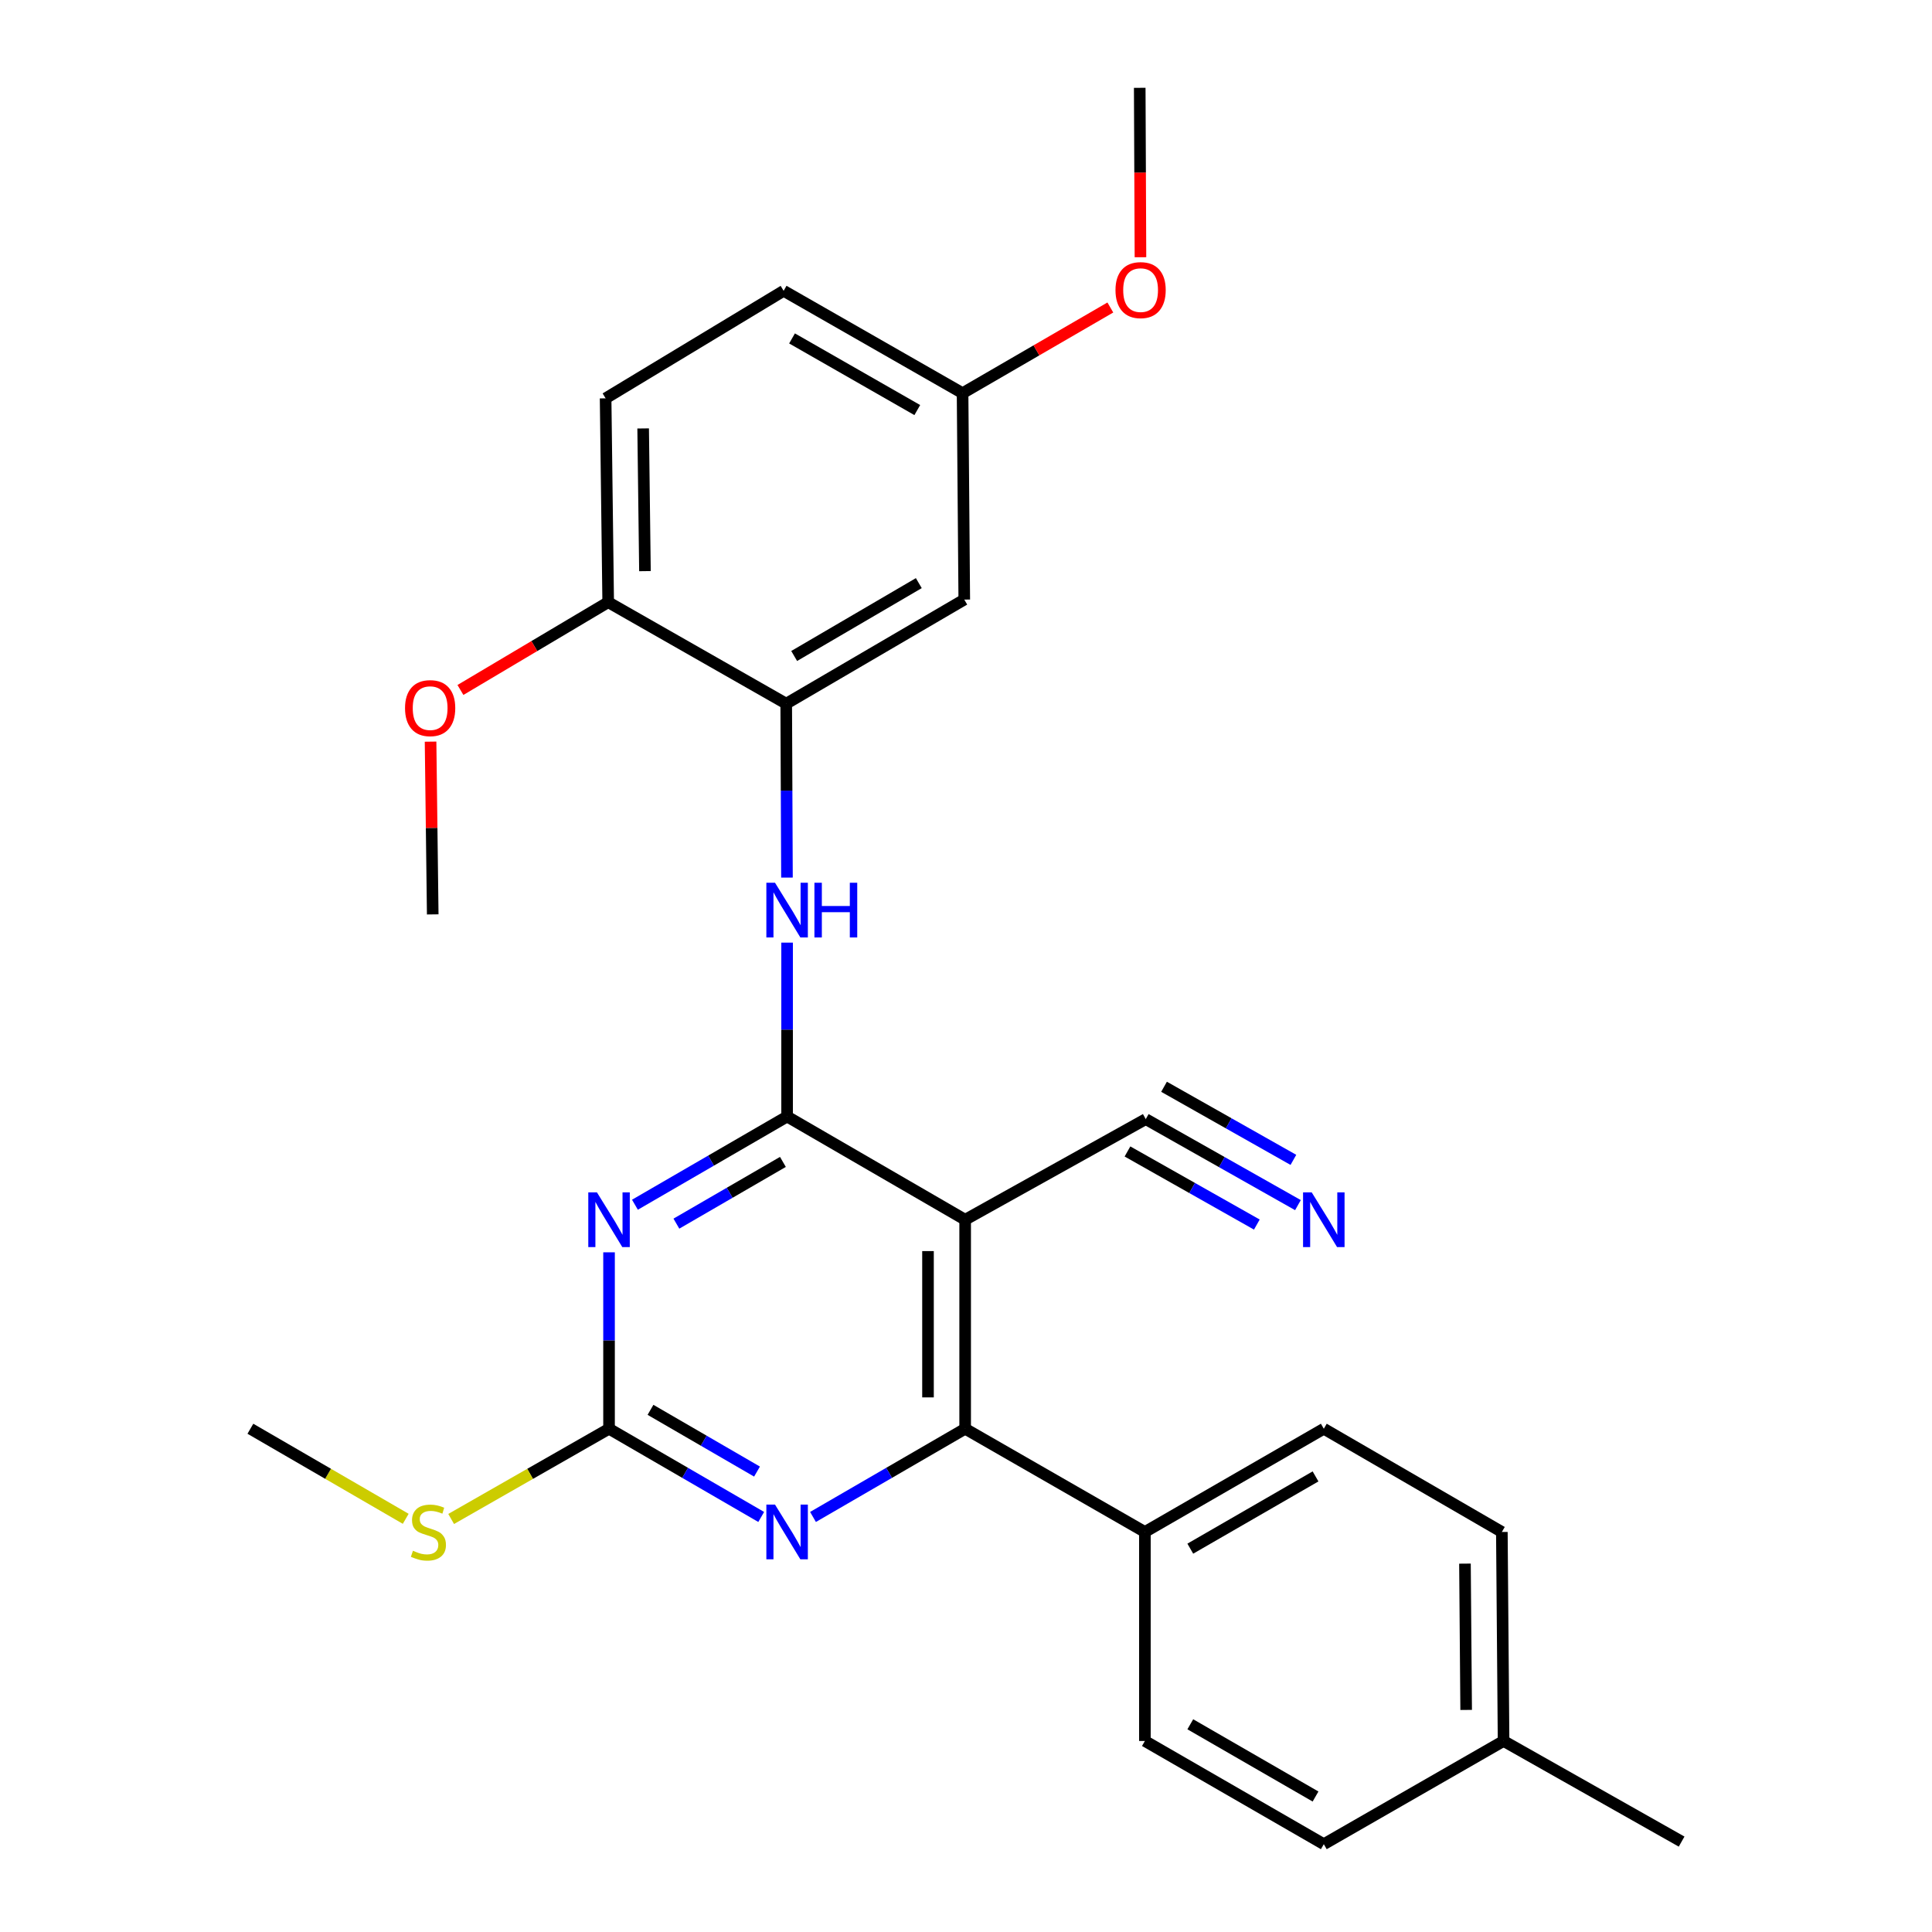<?xml version='1.0' encoding='iso-8859-1'?>
<svg version='1.1' baseProfile='full'
              xmlns='http://www.w3.org/2000/svg'
                      xmlns:rdkit='http://www.rdkit.org/xml'
                      xmlns:xlink='http://www.w3.org/1999/xlink'
                  xml:space='preserve'
width='1000px' height='1000px' viewBox='0 0 1000 1000'>
<!-- END OF HEADER -->
<rect style='opacity:1.0;fill:#FFFFFF;stroke:none' width='1000' height='1000' x='0' y='0'> </rect>
<path class='bond-0' d='M 407.405,577.916 L 368.023,600.741' style='fill:none;fill-rule:evenodd;stroke:#000000;stroke-width:6px;stroke-linecap:butt;stroke-linejoin:miter;stroke-opacity:1' />
<path class='bond-0' d='M 368.023,600.741 L 328.641,623.566' style='fill:none;fill-rule:evenodd;stroke:#0000FF;stroke-width:6px;stroke-linecap:butt;stroke-linejoin:miter;stroke-opacity:1' />
<path class='bond-0' d='M 405.233,601.401 L 377.666,617.379' style='fill:none;fill-rule:evenodd;stroke:#000000;stroke-width:6px;stroke-linecap:butt;stroke-linejoin:miter;stroke-opacity:1' />
<path class='bond-0' d='M 377.666,617.379 L 350.098,633.356' style='fill:none;fill-rule:evenodd;stroke:#0000FF;stroke-width:6px;stroke-linecap:butt;stroke-linejoin:miter;stroke-opacity:1' />
<path class='bond-1' d='M 407.405,577.916 L 499.562,631.334' style='fill:none;fill-rule:evenodd;stroke:#000000;stroke-width:6px;stroke-linecap:butt;stroke-linejoin:miter;stroke-opacity:1' />
<path class='bond-5' d='M 407.405,577.916 L 407.405,532.908' style='fill:none;fill-rule:evenodd;stroke:#000000;stroke-width:6px;stroke-linecap:butt;stroke-linejoin:miter;stroke-opacity:1' />
<path class='bond-5' d='M 407.405,532.908 L 407.405,487.9' style='fill:none;fill-rule:evenodd;stroke:#0000FF;stroke-width:6px;stroke-linecap:butt;stroke-linejoin:miter;stroke-opacity:1' />
<path class='bond-3' d='M 315.237,648.198 L 315.237,693.857' style='fill:none;fill-rule:evenodd;stroke:#0000FF;stroke-width:6px;stroke-linecap:butt;stroke-linejoin:miter;stroke-opacity:1' />
<path class='bond-3' d='M 315.237,693.857 L 315.237,739.516' style='fill:none;fill-rule:evenodd;stroke:#000000;stroke-width:6px;stroke-linecap:butt;stroke-linejoin:miter;stroke-opacity:1' />
<path class='bond-2' d='M 499.562,631.334 L 499.562,739.516' style='fill:none;fill-rule:evenodd;stroke:#000000;stroke-width:6px;stroke-linecap:butt;stroke-linejoin:miter;stroke-opacity:1' />
<path class='bond-2' d='M 480.331,647.561 L 480.331,723.289' style='fill:none;fill-rule:evenodd;stroke:#000000;stroke-width:6px;stroke-linecap:butt;stroke-linejoin:miter;stroke-opacity:1' />
<path class='bond-7' d='M 499.562,631.334 L 593.044,579.251' style='fill:none;fill-rule:evenodd;stroke:#000000;stroke-width:6px;stroke-linecap:butt;stroke-linejoin:miter;stroke-opacity:1' />
<path class='bond-4' d='M 499.562,739.516 L 460.185,762.345' style='fill:none;fill-rule:evenodd;stroke:#000000;stroke-width:6px;stroke-linecap:butt;stroke-linejoin:miter;stroke-opacity:1' />
<path class='bond-4' d='M 460.185,762.345 L 420.808,785.174' style='fill:none;fill-rule:evenodd;stroke:#0000FF;stroke-width:6px;stroke-linecap:butt;stroke-linejoin:miter;stroke-opacity:1' />
<path class='bond-10' d='M 499.562,739.516 L 592.595,792.945' style='fill:none;fill-rule:evenodd;stroke:#000000;stroke-width:6px;stroke-linecap:butt;stroke-linejoin:miter;stroke-opacity:1' />
<path class='bond-12' d='M 315.237,739.516 L 274.377,762.867' style='fill:none;fill-rule:evenodd;stroke:#000000;stroke-width:6px;stroke-linecap:butt;stroke-linejoin:miter;stroke-opacity:1' />
<path class='bond-12' d='M 274.377,762.867 L 233.517,786.217' style='fill:none;fill-rule:evenodd;stroke:#CCCC00;stroke-width:6px;stroke-linecap:butt;stroke-linejoin:miter;stroke-opacity:1' />
<path class='bond-27' d='M 315.237,739.516 L 354.62,762.346' style='fill:none;fill-rule:evenodd;stroke:#000000;stroke-width:6px;stroke-linecap:butt;stroke-linejoin:miter;stroke-opacity:1' />
<path class='bond-27' d='M 354.62,762.346 L 394.002,785.175' style='fill:none;fill-rule:evenodd;stroke:#0000FF;stroke-width:6px;stroke-linecap:butt;stroke-linejoin:miter;stroke-opacity:1' />
<path class='bond-27' d='M 336.697,729.728 L 364.264,745.708' style='fill:none;fill-rule:evenodd;stroke:#000000;stroke-width:6px;stroke-linecap:butt;stroke-linejoin:miter;stroke-opacity:1' />
<path class='bond-27' d='M 364.264,745.708 L 391.832,761.689' style='fill:none;fill-rule:evenodd;stroke:#0000FF;stroke-width:6px;stroke-linecap:butt;stroke-linejoin:miter;stroke-opacity:1' />
<path class='bond-6' d='M 407.333,454.238 L 407.139,409.23' style='fill:none;fill-rule:evenodd;stroke:#0000FF;stroke-width:6px;stroke-linecap:butt;stroke-linejoin:miter;stroke-opacity:1' />
<path class='bond-6' d='M 407.139,409.23 L 406.946,364.222' style='fill:none;fill-rule:evenodd;stroke:#000000;stroke-width:6px;stroke-linecap:butt;stroke-linejoin:miter;stroke-opacity:1' />
<path class='bond-9' d='M 406.946,364.222 L 499.103,310.344' style='fill:none;fill-rule:evenodd;stroke:#000000;stroke-width:6px;stroke-linecap:butt;stroke-linejoin:miter;stroke-opacity:1' />
<path class='bond-9' d='M 411.063,339.539 L 475.573,301.824' style='fill:none;fill-rule:evenodd;stroke:#000000;stroke-width:6px;stroke-linecap:butt;stroke-linejoin:miter;stroke-opacity:1' />
<path class='bond-11' d='M 406.946,364.222 L 314.799,311.69' style='fill:none;fill-rule:evenodd;stroke:#000000;stroke-width:6px;stroke-linecap:butt;stroke-linejoin:miter;stroke-opacity:1' />
<path class='bond-8' d='M 593.044,579.251 L 632.429,601.51' style='fill:none;fill-rule:evenodd;stroke:#000000;stroke-width:6px;stroke-linecap:butt;stroke-linejoin:miter;stroke-opacity:1' />
<path class='bond-8' d='M 632.429,601.51 L 671.814,623.768' style='fill:none;fill-rule:evenodd;stroke:#0000FF;stroke-width:6px;stroke-linecap:butt;stroke-linejoin:miter;stroke-opacity:1' />
<path class='bond-8' d='M 583.582,595.993 L 617.059,614.913' style='fill:none;fill-rule:evenodd;stroke:#000000;stroke-width:6px;stroke-linecap:butt;stroke-linejoin:miter;stroke-opacity:1' />
<path class='bond-8' d='M 617.059,614.913 L 650.537,633.833' style='fill:none;fill-rule:evenodd;stroke:#0000FF;stroke-width:6px;stroke-linecap:butt;stroke-linejoin:miter;stroke-opacity:1' />
<path class='bond-8' d='M 602.505,562.509 L 635.983,581.429' style='fill:none;fill-rule:evenodd;stroke:#000000;stroke-width:6px;stroke-linecap:butt;stroke-linejoin:miter;stroke-opacity:1' />
<path class='bond-8' d='M 635.983,581.429 L 669.46,600.349' style='fill:none;fill-rule:evenodd;stroke:#0000FF;stroke-width:6px;stroke-linecap:butt;stroke-linejoin:miter;stroke-opacity:1' />
<path class='bond-16' d='M 499.103,310.344 L 498.227,203.508' style='fill:none;fill-rule:evenodd;stroke:#000000;stroke-width:6px;stroke-linecap:butt;stroke-linejoin:miter;stroke-opacity:1' />
<path class='bond-13' d='M 592.595,792.945 L 685.201,739.516' style='fill:none;fill-rule:evenodd;stroke:#000000;stroke-width:6px;stroke-linecap:butt;stroke-linejoin:miter;stroke-opacity:1' />
<path class='bond-13' d='M 616.096,801.588 L 680.92,764.187' style='fill:none;fill-rule:evenodd;stroke:#000000;stroke-width:6px;stroke-linecap:butt;stroke-linejoin:miter;stroke-opacity:1' />
<path class='bond-14' d='M 592.595,792.945 L 592.595,901.127' style='fill:none;fill-rule:evenodd;stroke:#000000;stroke-width:6px;stroke-linecap:butt;stroke-linejoin:miter;stroke-opacity:1' />
<path class='bond-15' d='M 314.799,311.69 L 313.464,206.179' style='fill:none;fill-rule:evenodd;stroke:#000000;stroke-width:6px;stroke-linecap:butt;stroke-linejoin:miter;stroke-opacity:1' />
<path class='bond-15' d='M 333.828,295.62 L 332.893,221.762' style='fill:none;fill-rule:evenodd;stroke:#000000;stroke-width:6px;stroke-linecap:butt;stroke-linejoin:miter;stroke-opacity:1' />
<path class='bond-21' d='M 314.799,311.69 L 276.561,334.409' style='fill:none;fill-rule:evenodd;stroke:#000000;stroke-width:6px;stroke-linecap:butt;stroke-linejoin:miter;stroke-opacity:1' />
<path class='bond-21' d='M 276.561,334.409 L 238.322,357.128' style='fill:none;fill-rule:evenodd;stroke:#FF0000;stroke-width:6px;stroke-linecap:butt;stroke-linejoin:miter;stroke-opacity:1' />
<path class='bond-23' d='M 210.002,786.136 L 169.8,762.826' style='fill:none;fill-rule:evenodd;stroke:#CCCC00;stroke-width:6px;stroke-linecap:butt;stroke-linejoin:miter;stroke-opacity:1' />
<path class='bond-23' d='M 169.8,762.826 L 129.599,739.516' style='fill:none;fill-rule:evenodd;stroke:#000000;stroke-width:6px;stroke-linecap:butt;stroke-linejoin:miter;stroke-opacity:1' />
<path class='bond-19' d='M 685.201,739.516 L 777.358,792.945' style='fill:none;fill-rule:evenodd;stroke:#000000;stroke-width:6px;stroke-linecap:butt;stroke-linejoin:miter;stroke-opacity:1' />
<path class='bond-18' d='M 592.595,901.127 L 685.201,954.545' style='fill:none;fill-rule:evenodd;stroke:#000000;stroke-width:6px;stroke-linecap:butt;stroke-linejoin:miter;stroke-opacity:1' />
<path class='bond-18' d='M 616.095,892.482 L 680.919,929.875' style='fill:none;fill-rule:evenodd;stroke:#000000;stroke-width:6px;stroke-linecap:butt;stroke-linejoin:miter;stroke-opacity:1' />
<path class='bond-17' d='M 313.464,206.179 L 405.61,150.528' style='fill:none;fill-rule:evenodd;stroke:#000000;stroke-width:6px;stroke-linecap:butt;stroke-linejoin:miter;stroke-opacity:1' />
<path class='bond-22' d='M 498.227,203.508 L 536.468,181.335' style='fill:none;fill-rule:evenodd;stroke:#000000;stroke-width:6px;stroke-linecap:butt;stroke-linejoin:miter;stroke-opacity:1' />
<path class='bond-22' d='M 536.468,181.335 L 574.71,159.161' style='fill:none;fill-rule:evenodd;stroke:#FF0000;stroke-width:6px;stroke-linecap:butt;stroke-linejoin:miter;stroke-opacity:1' />
<path class='bond-28' d='M 498.227,203.508 L 405.61,150.528' style='fill:none;fill-rule:evenodd;stroke:#000000;stroke-width:6px;stroke-linecap:butt;stroke-linejoin:miter;stroke-opacity:1' />
<path class='bond-28' d='M 474.785,212.253 L 409.954,175.167' style='fill:none;fill-rule:evenodd;stroke:#000000;stroke-width:6px;stroke-linecap:butt;stroke-linejoin:miter;stroke-opacity:1' />
<path class='bond-20' d='M 685.201,954.545 L 778.244,901.127' style='fill:none;fill-rule:evenodd;stroke:#000000;stroke-width:6px;stroke-linecap:butt;stroke-linejoin:miter;stroke-opacity:1' />
<path class='bond-29' d='M 777.358,792.945 L 778.244,901.127' style='fill:none;fill-rule:evenodd;stroke:#000000;stroke-width:6px;stroke-linecap:butt;stroke-linejoin:miter;stroke-opacity:1' />
<path class='bond-29' d='M 758.261,809.33 L 758.881,885.058' style='fill:none;fill-rule:evenodd;stroke:#000000;stroke-width:6px;stroke-linecap:butt;stroke-linejoin:miter;stroke-opacity:1' />
<path class='bond-24' d='M 778.244,901.127 L 870.401,953.21' style='fill:none;fill-rule:evenodd;stroke:#000000;stroke-width:6px;stroke-linecap:butt;stroke-linejoin:miter;stroke-opacity:1' />
<path class='bond-25' d='M 222.86,383.875 L 223.419,428.583' style='fill:none;fill-rule:evenodd;stroke:#FF0000;stroke-width:6px;stroke-linecap:butt;stroke-linejoin:miter;stroke-opacity:1' />
<path class='bond-25' d='M 223.419,428.583 L 223.978,473.291' style='fill:none;fill-rule:evenodd;stroke:#000000;stroke-width:6px;stroke-linecap:butt;stroke-linejoin:miter;stroke-opacity:1' />
<path class='bond-26' d='M 590.3,133.144 L 590.112,89.299' style='fill:none;fill-rule:evenodd;stroke:#FF0000;stroke-width:6px;stroke-linecap:butt;stroke-linejoin:miter;stroke-opacity:1' />
<path class='bond-26' d='M 590.112,89.299 L 589.924,45.455' style='fill:none;fill-rule:evenodd;stroke:#000000;stroke-width:6px;stroke-linecap:butt;stroke-linejoin:miter;stroke-opacity:1' />
<path  class='atom-1' d='M 308.977 617.174
L 318.257 632.174
Q 319.177 633.654, 320.657 636.334
Q 322.137 639.014, 322.217 639.174
L 322.217 617.174
L 325.977 617.174
L 325.977 645.494
L 322.097 645.494
L 312.137 629.094
Q 310.977 627.174, 309.737 624.974
Q 308.537 622.774, 308.177 622.094
L 308.177 645.494
L 304.497 645.494
L 304.497 617.174
L 308.977 617.174
' fill='#0000FF'/>
<path  class='atom-5' d='M 401.145 778.785
L 410.425 793.785
Q 411.345 795.265, 412.825 797.945
Q 414.305 800.625, 414.385 800.785
L 414.385 778.785
L 418.145 778.785
L 418.145 807.105
L 414.265 807.105
L 404.305 790.705
Q 403.145 788.785, 401.905 786.585
Q 400.705 784.385, 400.345 783.705
L 400.345 807.105
L 396.665 807.105
L 396.665 778.785
L 401.145 778.785
' fill='#0000FF'/>
<path  class='atom-6' d='M 401.145 456.909
L 410.425 471.909
Q 411.345 473.389, 412.825 476.069
Q 414.305 478.749, 414.385 478.909
L 414.385 456.909
L 418.145 456.909
L 418.145 485.229
L 414.265 485.229
L 404.305 468.829
Q 403.145 466.909, 401.905 464.709
Q 400.705 462.509, 400.345 461.829
L 400.345 485.229
L 396.665 485.229
L 396.665 456.909
L 401.145 456.909
' fill='#0000FF'/>
<path  class='atom-6' d='M 421.545 456.909
L 425.385 456.909
L 425.385 468.949
L 439.865 468.949
L 439.865 456.909
L 443.705 456.909
L 443.705 485.229
L 439.865 485.229
L 439.865 472.149
L 425.385 472.149
L 425.385 485.229
L 421.545 485.229
L 421.545 456.909
' fill='#0000FF'/>
<path  class='atom-9' d='M 678.941 617.174
L 688.221 632.174
Q 689.141 633.654, 690.621 636.334
Q 692.101 639.014, 692.181 639.174
L 692.181 617.174
L 695.941 617.174
L 695.941 645.494
L 692.061 645.494
L 682.101 629.094
Q 680.941 627.174, 679.701 624.974
Q 678.501 622.774, 678.141 622.094
L 678.141 645.494
L 674.461 645.494
L 674.461 617.174
L 678.941 617.174
' fill='#0000FF'/>
<path  class='atom-13' d='M 213.745 802.665
Q 214.065 802.785, 215.385 803.345
Q 216.705 803.905, 218.145 804.265
Q 219.625 804.585, 221.065 804.585
Q 223.745 804.585, 225.305 803.305
Q 226.865 801.985, 226.865 799.705
Q 226.865 798.145, 226.065 797.185
Q 225.305 796.225, 224.105 795.705
Q 222.905 795.185, 220.905 794.585
Q 218.385 793.825, 216.865 793.105
Q 215.385 792.385, 214.305 790.865
Q 213.265 789.345, 213.265 786.785
Q 213.265 783.225, 215.665 781.025
Q 218.105 778.825, 222.905 778.825
Q 226.185 778.825, 229.905 780.385
L 228.985 783.465
Q 225.585 782.065, 223.025 782.065
Q 220.265 782.065, 218.745 783.225
Q 217.225 784.345, 217.265 786.305
Q 217.265 787.825, 218.025 788.745
Q 218.825 789.665, 219.945 790.185
Q 221.105 790.705, 223.025 791.305
Q 225.585 792.105, 227.105 792.905
Q 228.625 793.705, 229.705 795.345
Q 230.825 796.945, 230.825 799.705
Q 230.825 803.625, 228.185 805.745
Q 225.585 807.825, 221.225 807.825
Q 218.705 807.825, 216.785 807.265
Q 214.905 806.745, 212.665 805.825
L 213.745 802.665
' fill='#CCCC00'/>
<path  class='atom-22' d='M 209.642 366.524
Q 209.642 359.724, 213.002 355.924
Q 216.362 352.124, 222.642 352.124
Q 228.922 352.124, 232.282 355.924
Q 235.642 359.724, 235.642 366.524
Q 235.642 373.404, 232.242 377.324
Q 228.842 381.204, 222.642 381.204
Q 216.402 381.204, 213.002 377.324
Q 209.642 373.444, 209.642 366.524
M 222.642 378.004
Q 226.962 378.004, 229.282 375.124
Q 231.642 372.204, 231.642 366.524
Q 231.642 360.964, 229.282 358.164
Q 226.962 355.324, 222.642 355.324
Q 218.322 355.324, 215.962 358.124
Q 213.642 360.924, 213.642 366.524
Q 213.642 372.244, 215.962 375.124
Q 218.322 378.004, 222.642 378.004
' fill='#FF0000'/>
<path  class='atom-23' d='M 577.373 150.159
Q 577.373 143.359, 580.733 139.559
Q 584.093 135.759, 590.373 135.759
Q 596.653 135.759, 600.013 139.559
Q 603.373 143.359, 603.373 150.159
Q 603.373 157.039, 599.973 160.959
Q 596.573 164.839, 590.373 164.839
Q 584.133 164.839, 580.733 160.959
Q 577.373 157.079, 577.373 150.159
M 590.373 161.639
Q 594.693 161.639, 597.013 158.759
Q 599.373 155.839, 599.373 150.159
Q 599.373 144.599, 597.013 141.799
Q 594.693 138.959, 590.373 138.959
Q 586.053 138.959, 583.693 141.759
Q 581.373 144.559, 581.373 150.159
Q 581.373 155.879, 583.693 158.759
Q 586.053 161.639, 590.373 161.639
' fill='#FF0000'/>
</svg>
